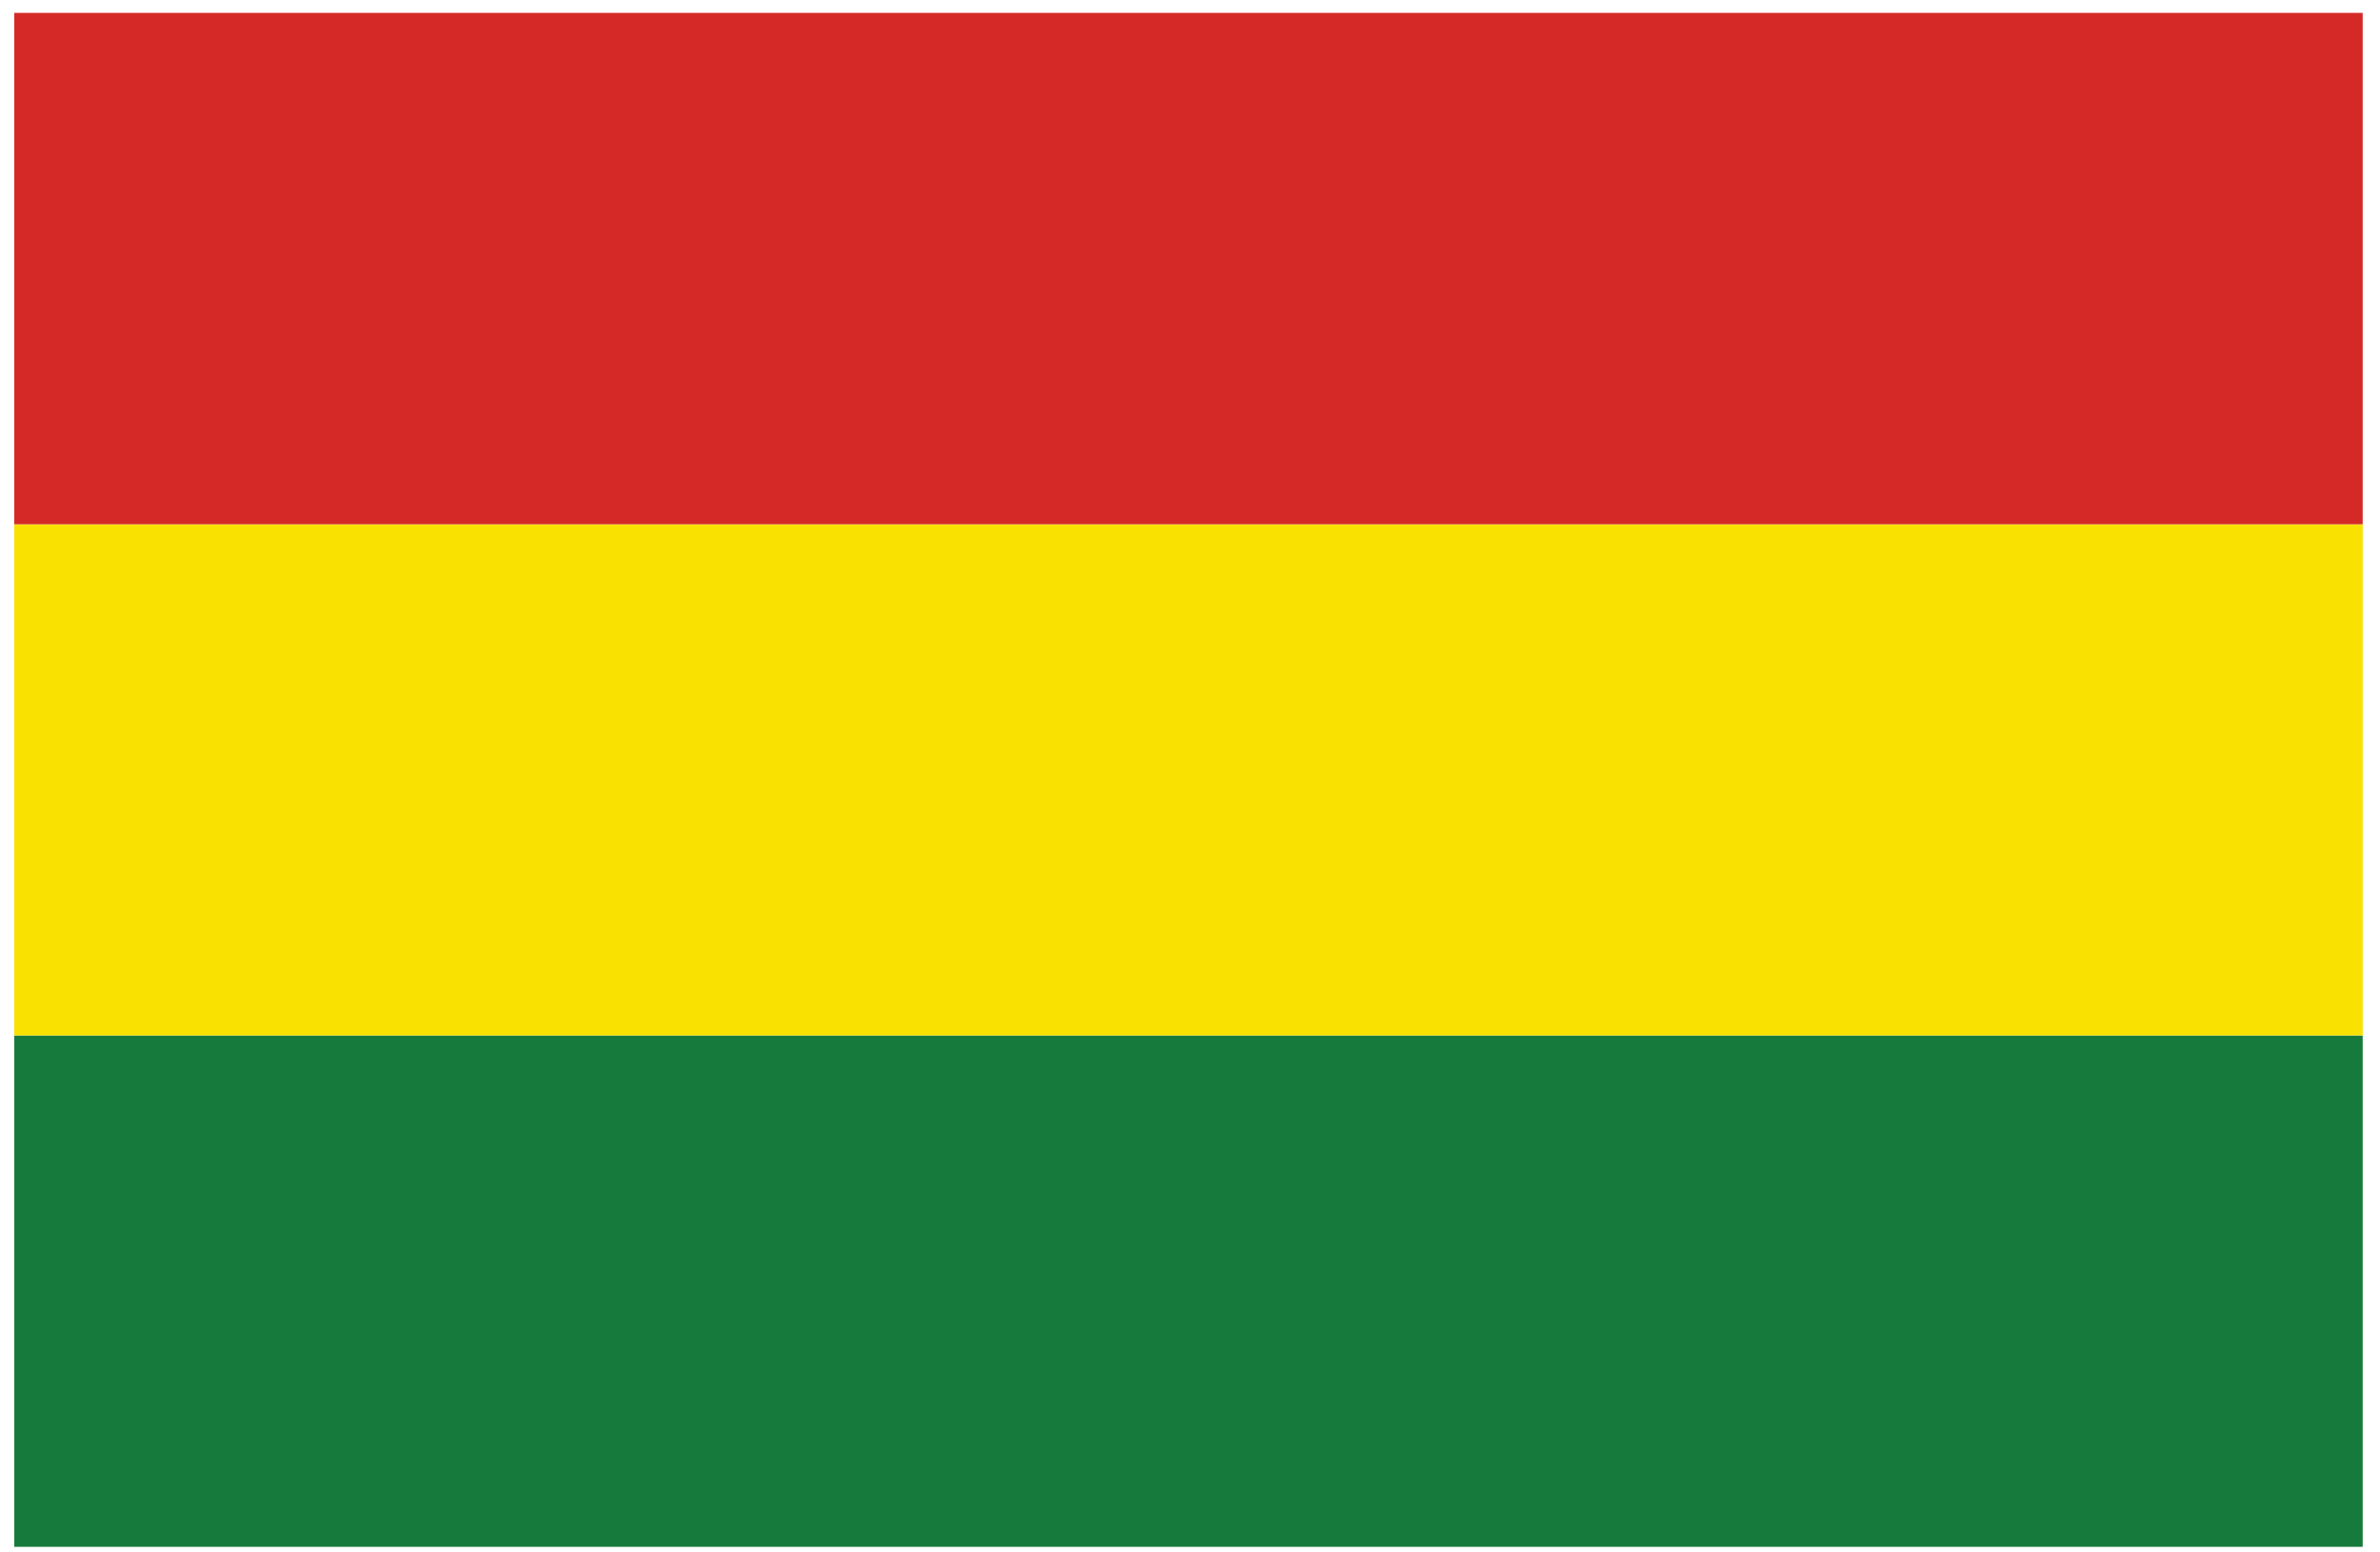 <?xml version="1.0" encoding="UTF-8"?>
<!DOCTYPE svg PUBLIC "-//W3C//DTD SVG 1.1//EN" "http://www.w3.org/Graphics/SVG/1.1/DTD/svg11.dtd">
<!-- Creator: CorelDRAW -->
<svg xmlns="http://www.w3.org/2000/svg" xml:space="preserve" width="46mm" height="30mm" version="1.1" style="shape-rendering:geometricPrecision; text-rendering:geometricPrecision; image-rendering:optimizeQuality; fill-rule:evenodd; clip-rule:evenodd"
viewBox="0 0 4600 3000"
 xmlns:xlink="http://www.w3.org/1999/xlink"
 xmlns:xodm="http://www.corel.com/coreldraw/odm/2003">
 <defs>
  <style type="text/css">
   <![CDATA[
    .fil1 {fill:#F9E101;fill-rule:nonzero}
    .fil2 {fill:#D42926;fill-rule:nonzero}
    .fil0 {fill:#167A3C;fill-rule:nonzero}
   ]]>
  </style>
 </defs>
 <g id="Layer_x0020_1">
  <g id="_2312041648608">
   <polygon class="fil0" points="27.62,2989.22 4566.51,2989.22 4566.51,2001.01 27.62,2001.01 "/>
   <polygon class="fil1" points="27.62,1013.16 27.62,2001.01 4566.51,2001.01 4566.51,1013.16 "/>
   <polygon class="fil2" points="4566.51,24.92 27.62,24.92 27.62,1013.16 4566.51,1013.16 "/>
  </g>
 </g>
</svg>
